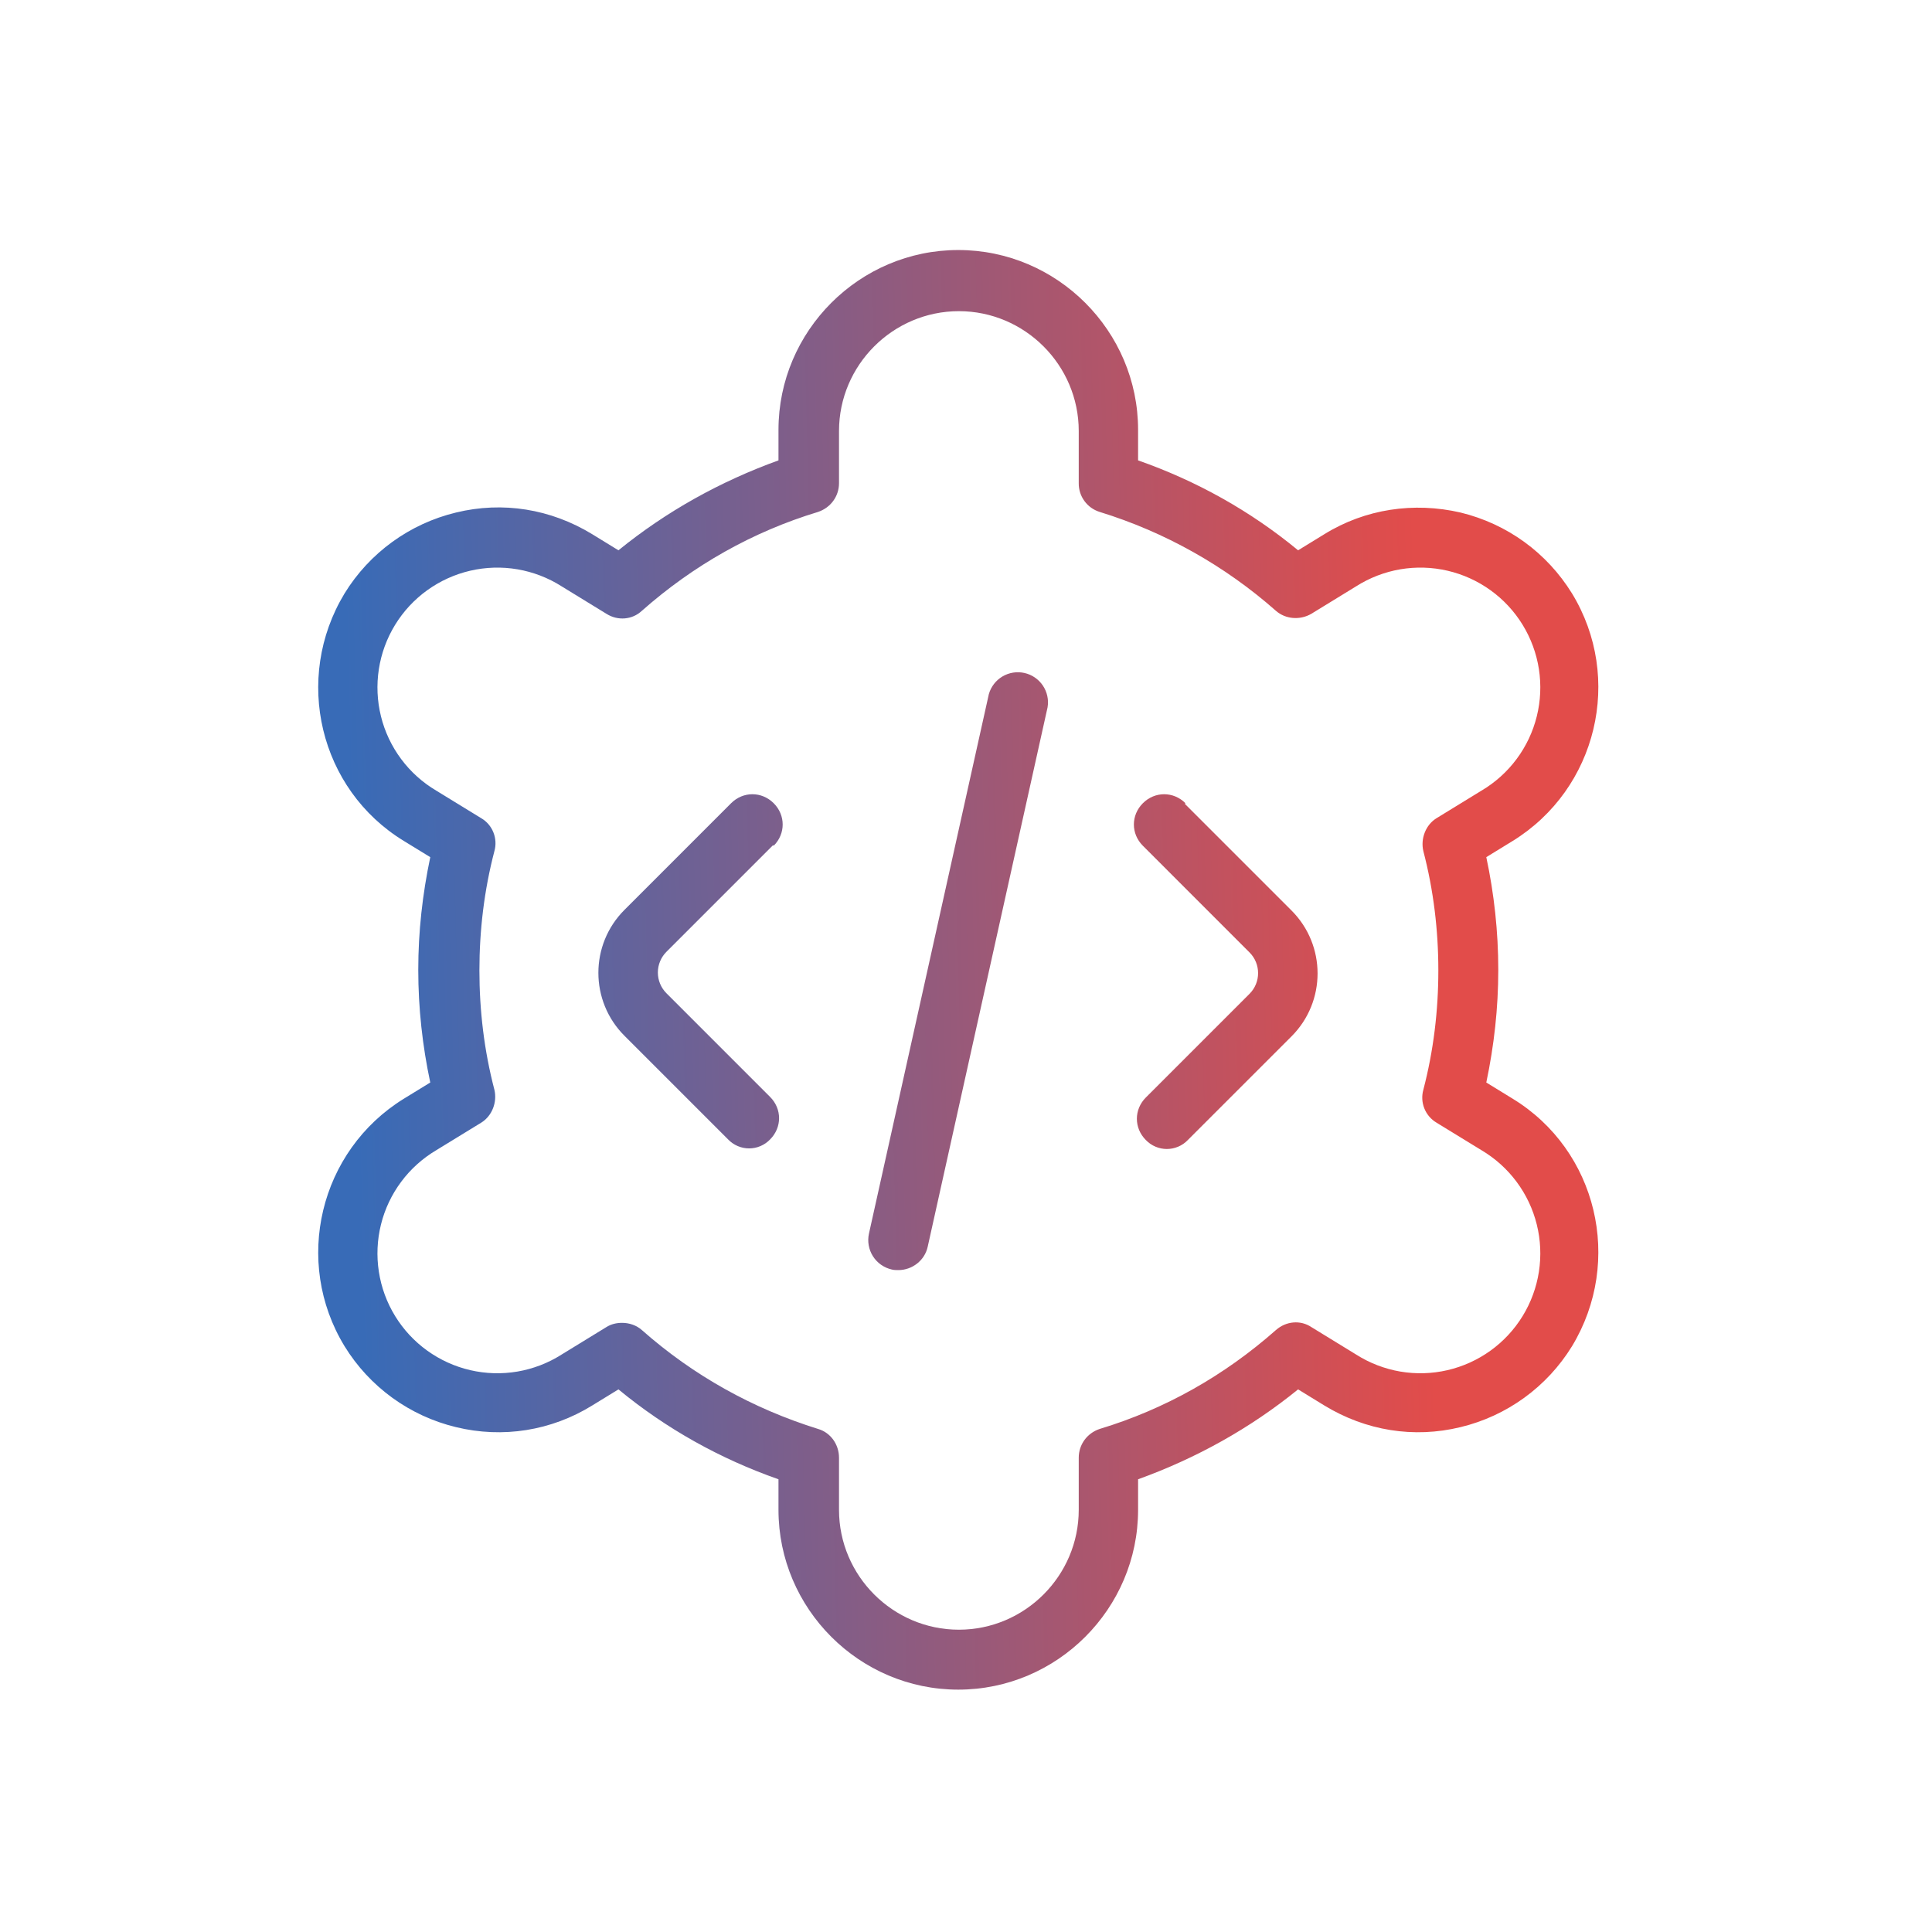 <svg xmlns="http://www.w3.org/2000/svg" width="85" height="85" viewBox="0 0 85 85" fill="none"><path d="M46.089 31.119L40.815 54.851C40.684 55.457 40.13 55.879 39.523 55.879C39.418 55.879 39.339 55.879 39.233 55.853C38.891 55.775 38.593 55.565 38.405 55.269C38.218 54.972 38.155 54.613 38.231 54.271L43.505 30.539C43.598 30.213 43.812 29.935 44.103 29.762C44.394 29.589 44.74 29.534 45.071 29.608C45.402 29.682 45.691 29.88 45.881 30.161C46.07 30.442 46.145 30.785 46.089 31.119ZM34.039 37.21C34.566 36.683 34.566 35.865 34.039 35.338C33.511 34.811 32.694 34.811 32.166 35.338L27.473 40.032C25.944 41.561 25.944 44.04 27.473 45.569L32.035 50.131C32.154 50.255 32.297 50.354 32.456 50.422C32.614 50.49 32.785 50.525 32.958 50.525C33.13 50.525 33.301 50.49 33.459 50.422C33.618 50.354 33.761 50.255 33.88 50.131C34.408 49.603 34.408 48.786 33.88 48.259L29.319 43.697C29.078 43.455 28.943 43.128 28.943 42.787C28.943 42.446 29.078 42.119 29.319 41.877L34.012 37.184L34.039 37.21ZM52.154 35.338C51.627 34.811 50.809 34.811 50.282 35.338C49.754 35.865 49.754 36.683 50.282 37.21L54.975 41.904C55.476 42.405 55.476 43.222 54.975 43.723L50.413 48.285C49.886 48.812 49.886 49.63 50.413 50.157C50.533 50.282 50.676 50.381 50.835 50.448C50.993 50.516 51.164 50.551 51.336 50.551C51.509 50.551 51.679 50.516 51.838 50.448C51.997 50.381 52.14 50.282 52.259 50.157L56.821 45.596C58.35 44.066 58.35 41.587 56.821 40.058L52.127 35.364L52.154 35.338ZM69.162 59.228C68.062 61.017 66.298 62.297 64.257 62.788C62.2 63.289 60.091 62.946 58.271 61.839L57.111 61.127C55.002 62.84 52.629 64.159 50.071 65.082V66.427C50.071 70.778 46.511 74.337 42.16 74.337C37.809 74.337 34.25 70.778 34.25 66.427V65.082C31.692 64.185 29.319 62.867 27.209 61.127L26.049 61.839C24.256 62.946 22.12 63.289 20.063 62.788C18.022 62.297 16.258 61.017 15.159 59.228C12.891 55.51 14.051 50.632 17.769 48.338L18.93 47.626C18.587 46.017 18.402 44.356 18.402 42.669C18.402 40.981 18.587 39.346 18.93 37.711L17.769 36.999C14.051 34.732 12.891 29.854 15.159 26.109C16.258 24.321 18.022 23.041 20.063 22.549C22.12 22.048 24.23 22.391 26.049 23.499L27.209 24.211C29.319 22.497 31.692 21.178 34.25 20.255V18.911C34.25 14.56 37.809 11 42.16 11C46.511 11 50.071 14.56 50.071 18.911V20.255C52.629 21.152 55.002 22.47 57.111 24.211L58.271 23.499C60.064 22.391 62.2 22.075 64.257 22.549C66.314 23.05 68.054 24.316 69.162 26.109C71.429 29.827 70.269 34.705 66.551 36.999L65.391 37.711C65.734 39.32 65.918 40.981 65.918 42.669C65.918 44.356 65.734 45.991 65.391 47.626L66.551 48.338C70.269 50.605 71.429 55.484 69.162 59.228ZM65.18 50.605L63.202 49.393C62.959 49.249 62.77 49.029 62.665 48.766C62.56 48.504 62.545 48.214 62.622 47.942C63.07 46.228 63.281 44.462 63.281 42.695C63.281 40.928 63.07 39.162 62.622 37.448C62.49 36.894 62.728 36.287 63.202 35.997L65.18 34.784C65.782 34.428 66.307 33.956 66.724 33.395C67.142 32.834 67.444 32.195 67.612 31.516C67.781 30.837 67.812 30.132 67.706 29.441C67.599 28.75 67.356 28.087 66.99 27.49C66.625 26.894 66.144 26.376 65.577 25.968C65.009 25.559 64.366 25.267 63.685 25.109C63.004 24.951 62.298 24.93 61.608 25.047C60.919 25.165 60.26 25.418 59.669 25.793L57.691 27.006C57.19 27.296 56.557 27.243 56.136 26.874C53.89 24.89 51.247 23.406 48.383 22.523C48.113 22.44 47.877 22.272 47.711 22.044C47.544 21.816 47.456 21.54 47.46 21.257V18.963C47.46 16.063 45.087 13.69 42.187 13.69C39.286 13.69 36.913 16.063 36.913 18.963V21.257C36.913 21.837 36.544 22.338 35.99 22.523C33.116 23.393 30.505 24.87 28.238 26.874C27.816 27.269 27.183 27.322 26.682 27.006L24.704 25.793C24.114 25.418 23.454 25.165 22.765 25.047C22.076 24.93 21.369 24.951 20.688 25.109C20.007 25.267 19.364 25.559 18.796 25.968C18.229 26.376 17.748 26.894 17.383 27.49C17.017 28.087 16.774 28.75 16.668 29.441C16.561 30.132 16.593 30.837 16.761 31.516C16.929 32.195 17.231 32.834 17.649 33.395C18.066 33.956 18.591 34.428 19.193 34.784L21.171 35.997C21.672 36.287 21.909 36.894 21.751 37.448C21.303 39.162 21.092 40.928 21.092 42.695C21.092 44.462 21.303 46.228 21.751 47.942C21.883 48.496 21.645 49.102 21.171 49.393L19.193 50.605C18.591 50.962 18.066 51.434 17.649 51.995C17.231 52.556 16.929 53.195 16.761 53.874C16.593 54.552 16.561 55.258 16.668 55.949C16.774 56.64 17.017 57.303 17.383 57.9C17.748 58.496 18.229 59.014 18.796 59.422C19.364 59.831 20.007 60.123 20.688 60.281C21.369 60.439 22.076 60.46 22.765 60.343C23.454 60.225 24.114 59.972 24.704 59.597L26.682 58.384C26.893 58.252 27.13 58.2 27.367 58.2C27.684 58.2 28 58.305 28.238 58.516C30.505 60.52 33.116 61.97 35.99 62.867C36.544 63.025 36.913 63.553 36.913 64.133V66.427C36.913 69.327 39.286 71.7 42.187 71.7C45.087 71.7 47.46 69.327 47.46 66.427V64.133C47.46 63.553 47.829 63.051 48.383 62.867C51.257 61.997 53.868 60.52 56.136 58.516C56.584 58.121 57.217 58.068 57.691 58.384L59.669 59.597C60.26 59.972 60.919 60.225 61.608 60.343C62.298 60.46 63.004 60.439 63.685 60.281C64.366 60.123 65.009 59.831 65.577 59.422C66.144 59.014 66.625 58.496 66.99 57.9C67.356 57.303 67.599 56.64 67.706 55.949C67.812 55.258 67.781 54.552 67.612 53.874C67.444 53.195 67.142 52.556 66.724 51.995C66.307 51.434 65.782 50.962 65.18 50.605Z" fill="url(#paint0_linear_272_1568)"></path><defs><linearGradient id="paint0_linear_272_1568" x1="70.54" y1="19.903" x2="12.695" y2="21.328" gradientUnits="userSpaceOnUse"><stop offset="0.145" stop-color="#E24C4A"></stop><stop offset="0.96" stop-color="#386BB7"></stop></linearGradient></defs></svg>
